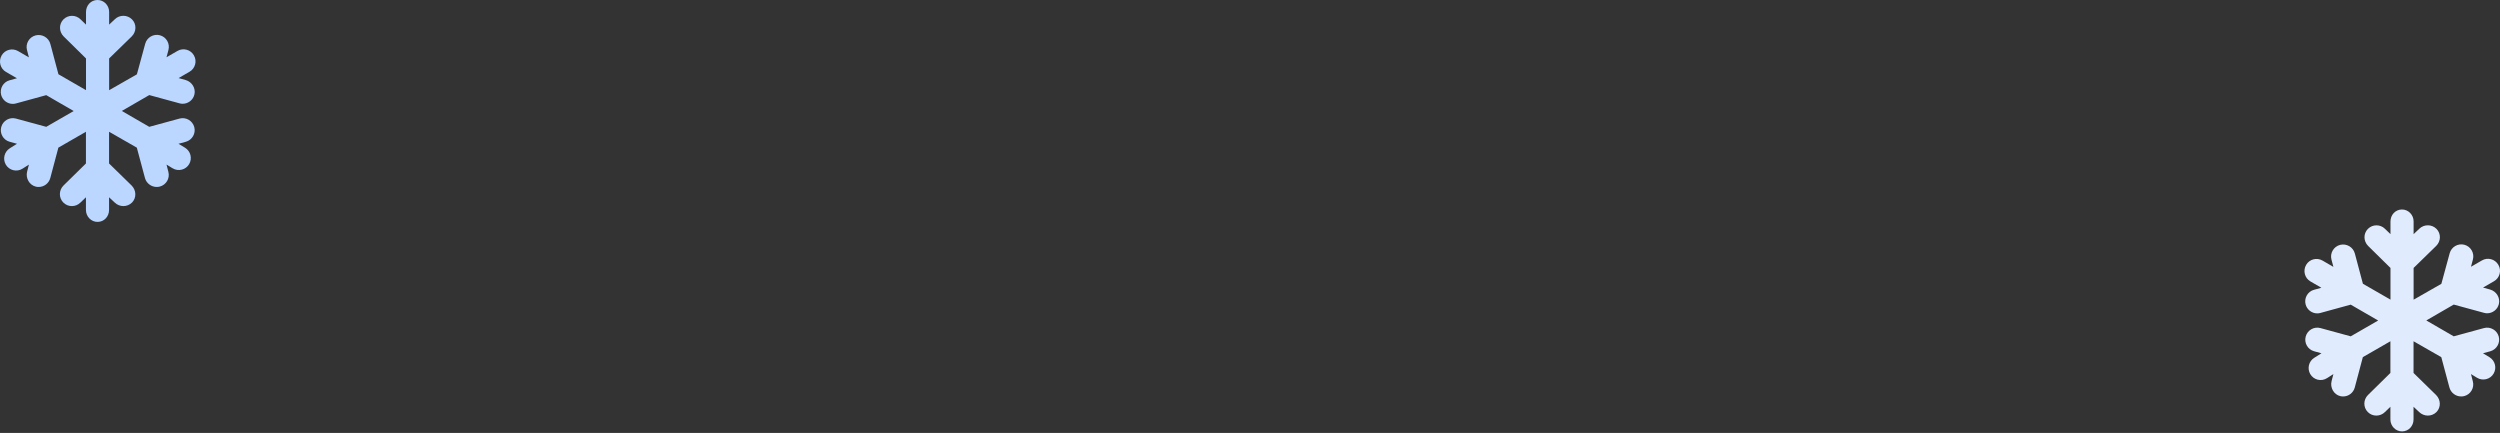 <svg width="179" height="31" viewBox="0 0 179 31" fill="none" xmlns="http://www.w3.org/2000/svg"><rect x="0" y="0" width="179" height="31" fill="#333333" stroke="none"/><path d="M0.429 5.151L1.212 5.603L0.689 5.747C0.232 5.868 -0.041 6.342 0.084 6.803C0.187 7.183 0.536 7.438 0.912 7.438C0.988 7.438 1.065 7.429 1.141 7.407L3.311 6.812L5.276 7.949L3.311 9.081L1.145 8.49C0.689 8.365 0.214 8.633 0.089 9.094C-0.036 9.551 0.232 10.025 0.693 10.151L1.217 10.294L0.698 10.62C0.308 10.867 0.183 11.377 0.411 11.78C0.657 12.205 1.203 12.339 1.615 12.075L2.071 11.784L1.942 12.285C1.821 12.751 2.098 13.252 2.568 13.364C2.635 13.382 2.703 13.386 2.77 13.386C3.15 13.386 3.499 13.131 3.602 12.742L4.179 10.571L6.153 9.434V11.704L4.546 13.283C4.206 13.619 4.202 14.165 4.533 14.501C4.869 14.841 5.419 14.841 5.759 14.505L6.153 14.125V15.038C6.153 15.503 6.529 15.897 6.999 15.888C7.464 15.879 7.809 15.499 7.809 15.029V14.125L8.216 14.505C8.386 14.671 8.615 14.756 8.834 14.756C9.058 14.756 9.281 14.671 9.452 14.501C9.787 14.161 9.76 13.619 9.425 13.283L7.809 11.704V9.434L9.796 10.571L10.378 12.742C10.481 13.127 10.835 13.386 11.215 13.386C11.287 13.386 11.363 13.377 11.439 13.36C11.9 13.239 12.177 12.769 12.056 12.308L11.922 11.784L12.356 12.048C12.768 12.299 13.309 12.16 13.547 11.744C13.779 11.337 13.65 10.822 13.247 10.576L12.781 10.294L13.305 10.151C13.761 10.025 14.034 9.551 13.909 9.094C13.784 8.638 13.309 8.365 12.853 8.49L10.687 9.081L8.722 7.944L10.687 6.807L12.853 7.398C12.929 7.42 13.005 7.429 13.081 7.429C13.466 7.429 13.82 7.17 13.918 6.772C14.03 6.315 13.739 5.854 13.287 5.729L12.786 5.59L13.569 5.138C13.981 4.901 14.124 4.373 13.882 3.961C13.645 3.549 13.117 3.406 12.705 3.648L11.922 4.1L12.061 3.576C12.182 3.115 11.904 2.645 11.448 2.524C10.987 2.403 10.517 2.681 10.396 3.137L9.801 5.322L7.814 6.458V4.185L9.434 2.605C9.774 2.269 9.787 1.723 9.452 1.388C9.116 1.047 8.556 1.047 8.216 1.383L7.814 1.763V0.85C7.814 0.385 7.438 -0.009 6.968 0C6.502 0.009 6.158 0.39 6.158 0.859V1.763L5.764 1.383C5.424 1.047 4.878 1.052 4.542 1.388C4.206 1.728 4.22 2.269 4.555 2.605L6.158 4.185V6.454L4.184 5.317L3.607 3.151C3.486 2.69 3.011 2.417 2.55 2.533C2.089 2.654 1.812 3.124 1.933 3.585L2.071 4.109L1.293 3.657C0.881 3.419 0.353 3.558 0.116 3.97C-0.121 4.386 0.017 4.914 0.429 5.151Z" fill="#BBD7FF"/><path d="M165.429 20.151L166.212 20.604L165.689 20.747C165.232 20.867 164.959 21.342 165.084 21.803C165.187 22.183 165.536 22.438 165.912 22.438C165.988 22.438 166.065 22.43 166.141 22.407L168.311 21.812L170.276 22.949L168.311 24.081L166.145 23.49C165.689 23.365 165.214 23.633 165.089 24.094C164.964 24.551 165.232 25.025 165.693 25.151L166.217 25.294L165.698 25.62C165.308 25.867 165.183 26.377 165.411 26.78C165.657 27.205 166.203 27.339 166.615 27.075L167.071 26.784L166.942 27.285C166.821 27.751 167.098 28.252 167.568 28.364C167.635 28.382 167.703 28.386 167.77 28.386C168.15 28.386 168.499 28.131 168.602 27.742L169.179 25.571L171.153 24.434V26.703L169.546 28.283C169.206 28.619 169.202 29.165 169.533 29.501C169.869 29.841 170.419 29.841 170.759 29.505L171.153 29.125V30.038C171.153 30.503 171.529 30.897 171.999 30.888C172.464 30.879 172.809 30.499 172.809 30.029V29.125L173.216 29.505C173.386 29.671 173.615 29.756 173.834 29.756C174.058 29.756 174.282 29.671 174.452 29.501C174.787 29.161 174.76 28.619 174.425 28.283L172.809 26.703V24.434L174.796 25.571L175.378 27.742C175.481 28.127 175.834 28.386 176.215 28.386C176.287 28.386 176.363 28.377 176.439 28.36C176.9 28.239 177.177 27.769 177.056 27.308L176.922 26.784L177.356 27.048C177.768 27.299 178.309 27.16 178.547 26.744C178.779 26.337 178.65 25.822 178.247 25.576L177.781 25.294L178.305 25.151C178.761 25.025 179.034 24.551 178.909 24.094C178.784 23.638 178.309 23.365 177.853 23.49L175.687 24.081L173.722 22.944L175.687 21.807L177.853 22.398C177.929 22.421 178.005 22.43 178.081 22.43C178.466 22.43 178.82 22.17 178.918 21.772C179.03 21.315 178.739 20.854 178.287 20.729L177.786 20.59L178.569 20.138C178.981 19.901 179.124 19.373 178.882 18.961C178.645 18.549 178.117 18.406 177.705 18.648L176.922 19.1L177.061 18.576C177.182 18.115 176.904 17.645 176.448 17.524C175.987 17.404 175.517 17.681 175.396 18.137L174.801 20.322L172.814 21.458V19.185L174.434 17.605C174.774 17.269 174.787 16.723 174.452 16.388C174.116 16.047 173.556 16.047 173.216 16.383L172.814 16.764V15.851C172.814 15.385 172.438 14.991 171.968 15C171.502 15.009 171.158 15.389 171.158 15.859V16.764L170.764 16.383C170.424 16.047 169.878 16.052 169.542 16.388C169.206 16.728 169.22 17.269 169.555 17.605L171.158 19.185V21.454L169.184 20.317L168.607 18.151C168.486 17.69 168.011 17.417 167.55 17.533C167.089 17.654 166.812 18.124 166.933 18.585L167.071 19.109L166.293 18.657C165.881 18.419 165.353 18.558 165.116 18.97C164.879 19.386 165.017 19.914 165.429 20.151Z" fill="#E0ECFD"/></svg>